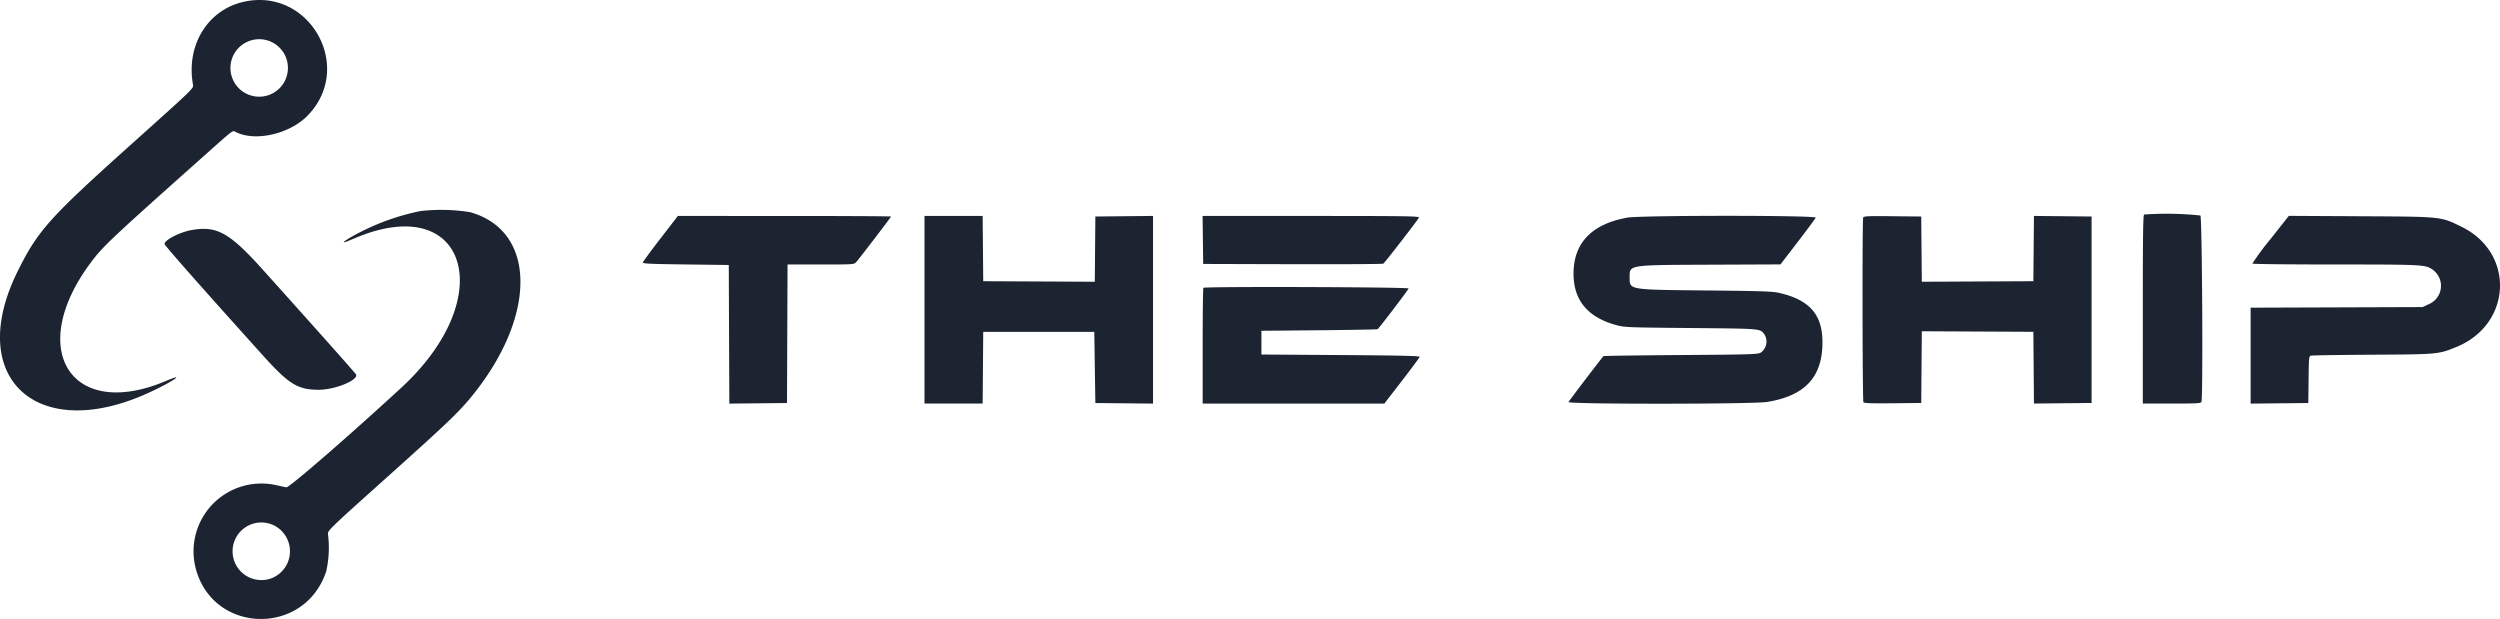 <svg xmlns="http://www.w3.org/2000/svg" width="386.46" height="95.68" viewBox="0 0 386.46 95.68"><path d="M47.752,9.269c-5.5,1.33-8.764,6.8-7.65,12.829.092.5-.154.736-9.3,8.93-12.939,11.6-14.69,13.549-17.829,19.887C4.735,67.561,16.248,77.781,33.809,69.4c3.511-1.674,5.1-2.841,2.168-1.59C21.371,74.042,14.26,63.14,24.167,49.709c1.957-2.654,2.907-3.551,18.145-17.126,3.992-3.556,3.9-3.49,4.32-3.268,2.938,1.572,8.284.407,11.1-2.42,7.475-7.5.331-20.119-9.98-17.626m3.754,5.9a4.443,4.443,0,1,1-5.43,5.584,4.444,4.444,0,0,1,5.43-5.584M75.25,41.575A36.232,36.232,0,0,0,64.108,45.84q-1.754,1.117.847-.005c17.391-7.5,22.648,8.928,7.367,23.018-8.013,7.388-17.379,15.509-17.8,15.431-.243-.045-.967-.2-1.608-.347a10.489,10.489,0,0,0-12.422,12.8c2.623,10.254,16.865,10.62,20.2.518a16.731,16.731,0,0,0,.267-5.742c-.042-.564.144-.743,9.207-8.865C79.61,74.18,81.305,72.552,83.418,69.917c9.917-12.37,9.686-25.331-.5-28.173a28.289,28.289,0,0,0-7.667-.169m266.458.535c-.164.067-.208,3.154-.208,14.654V71.333h4.482c3.934,0,4.495-.032,4.584-.263.262-.684.106-28.54-.161-28.808a50,50,0,0,0-8.7-.152m-229.349,3.7c-1.474,1.914-2.7,3.583-2.728,3.708-.039.187,1.113.242,6.619.31l6.667.084.043,10.711L123,71.339l4.458-.045,4.457-.044.043-10.708L132,49.833h5.137c5.114,0,5.138,0,5.478-.375.493-.541,5.383-6.935,5.383-7.038,0-.048-7.416-.087-16.48-.087H115.04l-2.681,3.482m40.808,11.018v14.5h8.995l.044-5.541.044-5.542h17.167l.083,5.5.083,5.5,4.459.044,4.458.045V42.328l-4.458.044-4.459.045-.044,5.043-.044,5.043-8.622-.043-8.623-.043-.044-5.042-.044-5.042h-8.995v14.5m43.038-10.791.045,3.708,13.833.04c7.609.021,13.915-.016,14.014-.084.253-.173,5.392-6.816,5.509-7.122.085-.222-1.807-.251-16.675-.251H196.16l.045,3.709M261.768,42.6c-5.46.986-8.268,3.924-8.268,8.649,0,4.108,2.176,6.734,6.583,7.949,1.288.355,1.682.37,11.584.459,10.935.1,10.633.073,11.32.947a2.1,2.1,0,0,1-.547,2.858c-.477.261-1.579.294-12.385.37-6.523.046-11.892.121-11.931.167-.682.815-5.341,6.937-5.4,7.1-.135.352,28.523.339,30.7-.015,5.612-.911,8.309-3.6,8.54-8.523.223-4.738-1.726-7.187-6.624-8.324-1.086-.252-2.591-.3-11.5-.391-11.891-.117-11.666-.078-11.666-2.017,0-1.96-.321-1.909,12.368-1.963l10.951-.046,2.674-3.482c1.471-1.915,2.719-3.6,2.775-3.745.144-.377-27.082-.373-29.167,0m36.5-.007c-.154.4-.118,28.29.037,28.534.1.163,1.126.2,4.539.166l4.4-.044.044-5.543.044-5.543,8.623.043,8.622.043.044,5.544.044,5.545,4.456-.045,4.456-.044V42.417l-4.456-.045-4.455-.044-.045,5.044-.044,5.045-8.622.043-8.623.043-.044-5.043-.044-5.043-4.439-.045c-3.94-.039-4.451-.014-4.542.222m62.944,3.346a37.621,37.621,0,0,0-2.776,3.759c.045.074,5.812.134,12.815.134,13.277,0,13.922.031,14.935.721a3.071,3.071,0,0,1-.505,5.426l-.932.437-13.292.046-13.291.047V71.339l4.458-.045,4.458-.044.045-3.623c.045-3.594.048-3.623.417-3.706.2-.046,4.5-.109,9.538-.139,10.093-.06,10.123-.063,12.914-1.207,8.561-3.508,9.056-14.477.836-18.537-3.3-1.633-2.937-1.594-15.672-1.662l-11.088-.06-2.86,3.624M39.884,44.508c-1.852.328-4.282,1.589-4.184,2.171.044.264,5.628,6.589,15.2,17.213,3.984,4.424,5.337,5.268,8.521,5.312,2.5.035,6.211-1.447,5.892-2.351-.056-.158-6.231-7.1-14.45-16.239-5.13-5.706-7.086-6.794-10.975-6.106m156.394,8.936c-.061.062-.111,4.112-.111,9v8.889h28.086l2.709-3.507c1.49-1.929,2.727-3.6,2.749-3.708.03-.155-2.778-.22-12.211-.285l-12.25-.083V60.083L214.2,60c4.919-.046,8.98-.121,9.023-.167.568-.6,4.777-6.138,4.779-6.291,0-.226-31.494-.323-31.719-.1M52.531,90.126a4.477,4.477,0,0,1,.012,8.076,4.452,4.452,0,1,1-.012-8.076" transform="translate(-10.258 -8.948)" fill="#1c2431" fill-rule="evenodd"/></svg>